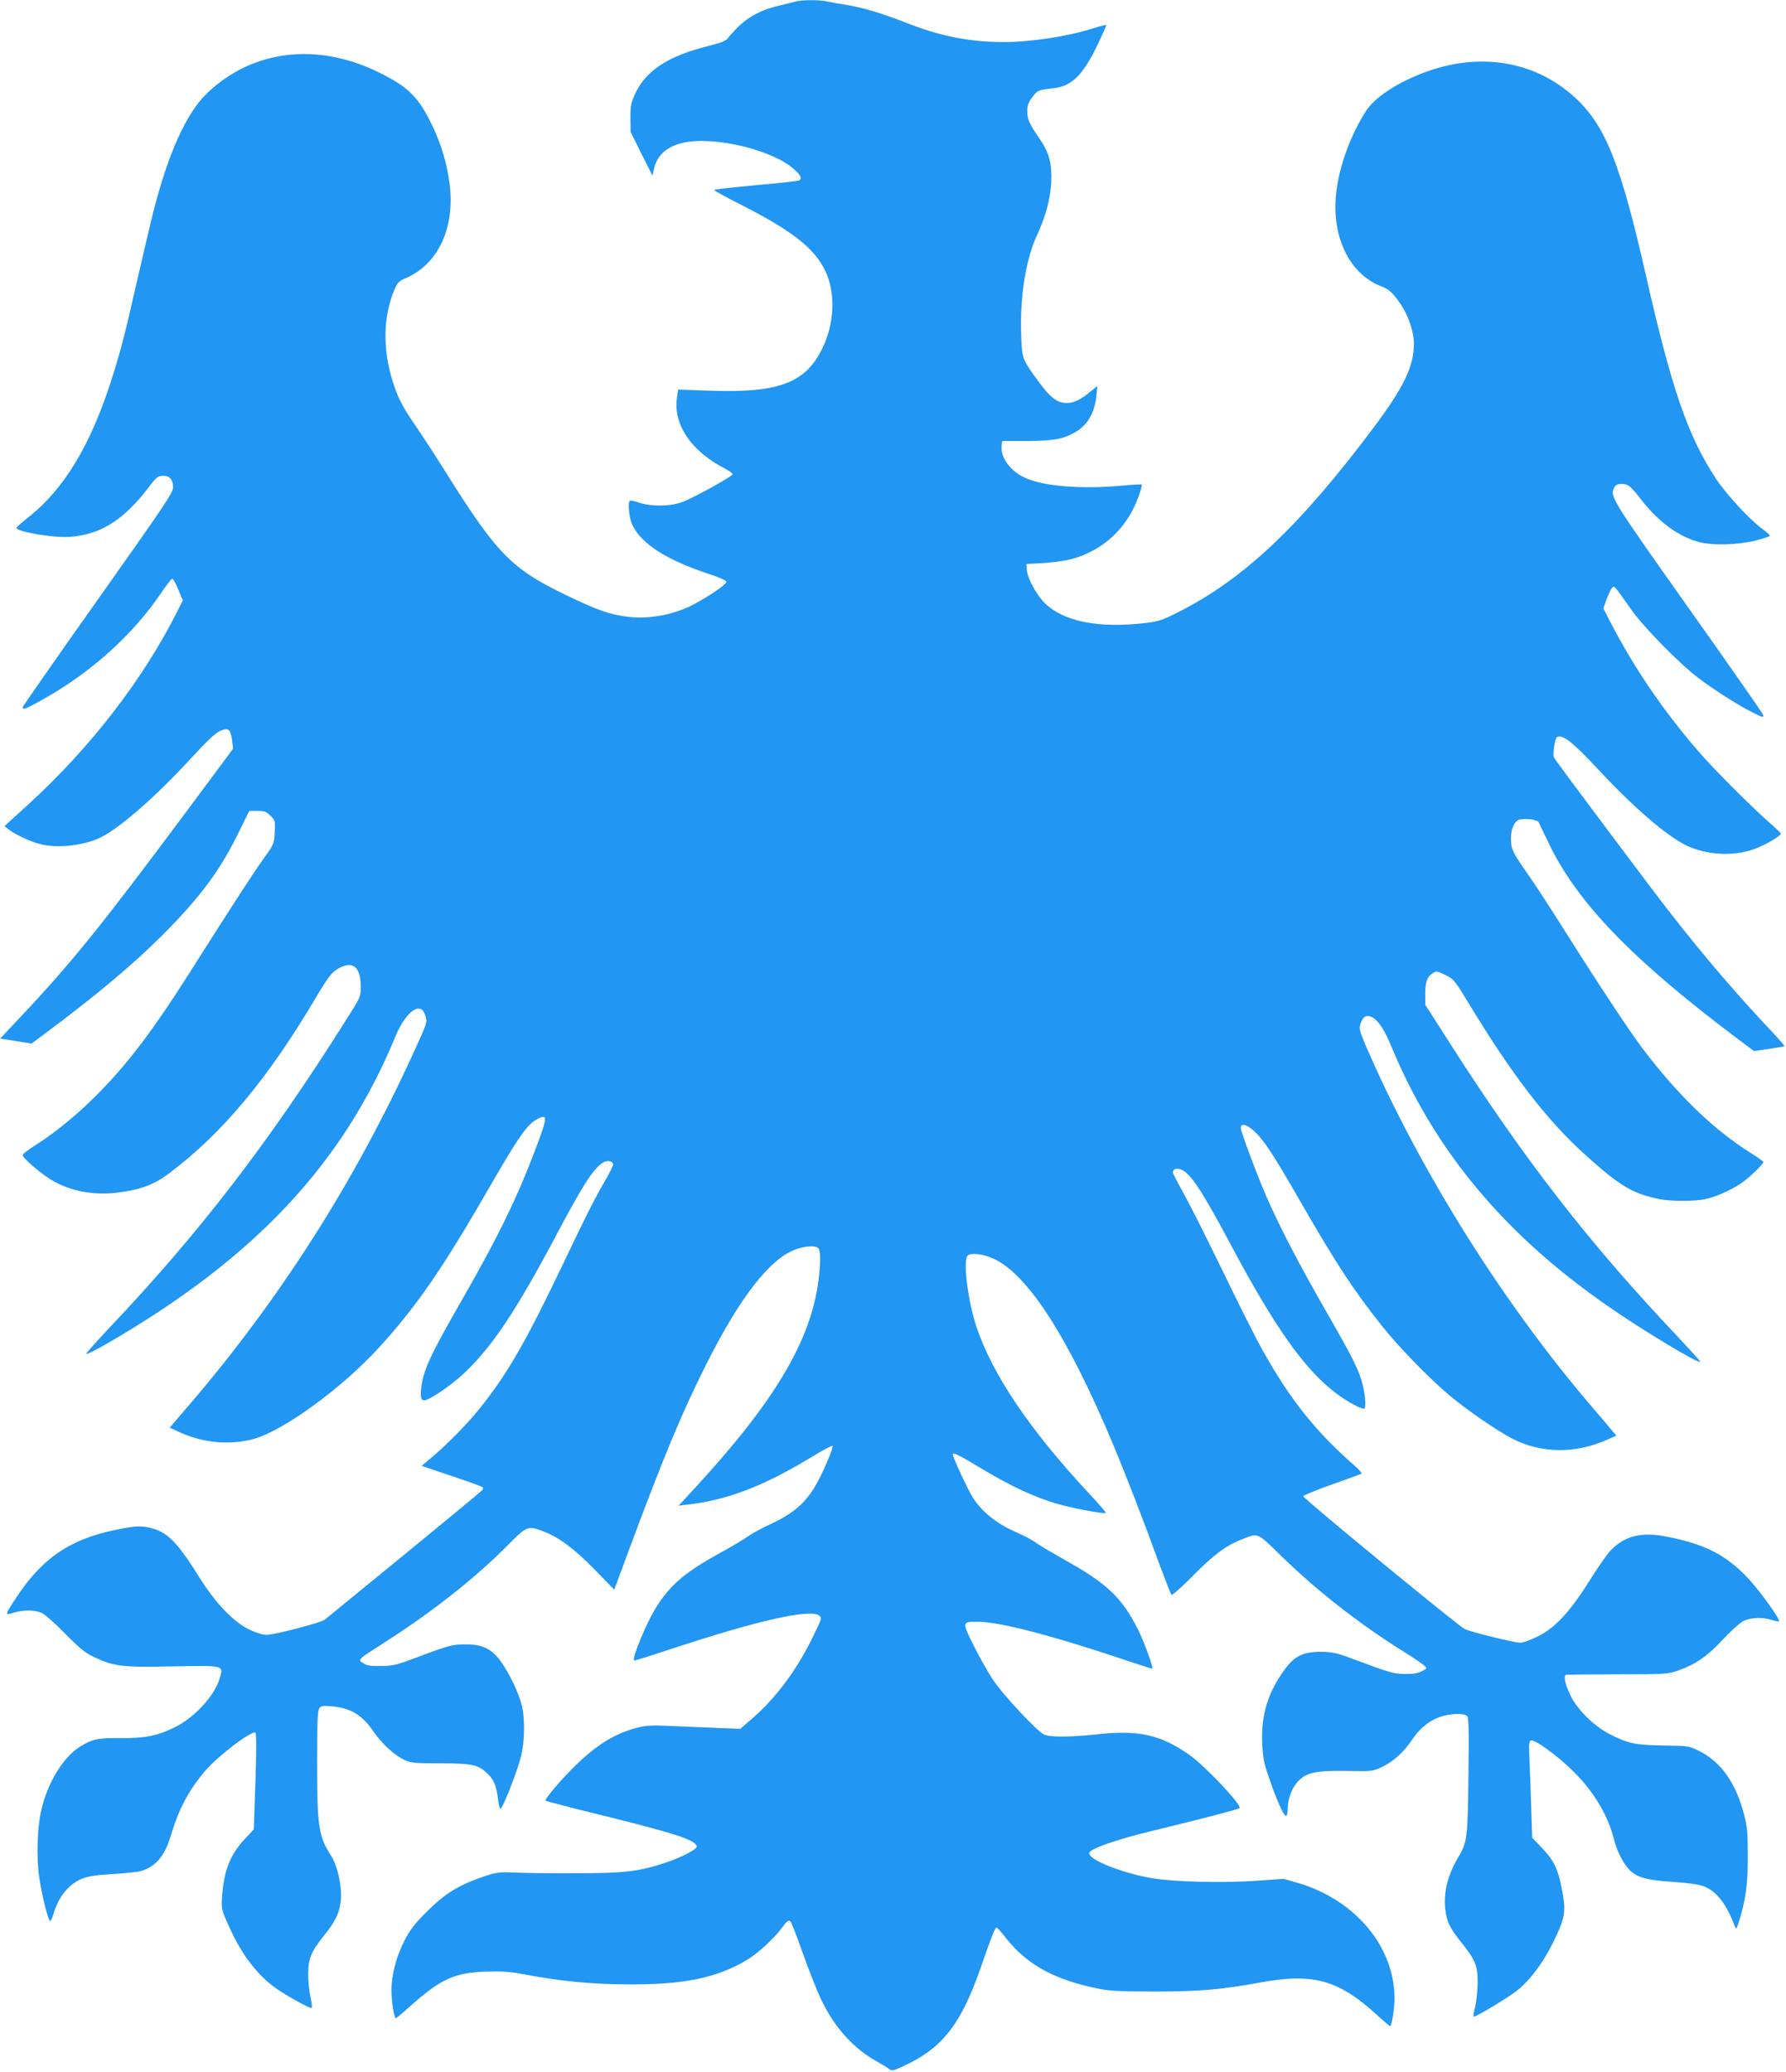 <?xml version="1.0" standalone="no"?>
<!DOCTYPE svg PUBLIC "-//W3C//DTD SVG 20010904//EN"
 "http://www.w3.org/TR/2001/REC-SVG-20010904/DTD/svg10.dtd">
<svg version="1.0" xmlns="http://www.w3.org/2000/svg"
 width="1104pt" height="1280pt" viewBox="0 0 1104 1280"
 preserveAspectRatio="xMidYMid meet">
<g transform="translate(0,1280) scale(0.1,-0.1)"
fill="#2196f3" stroke="none">
<path d="M4915 12790 c-16 -5 -61 -16 -100 -25 -102 -23 -186 -66 -248 -127
-29 -29 -60 -63 -68 -74 -10 -16 -42 -28 -120 -48 -248 -62 -385 -151 -452
-293 -27 -58 -30 -76 -30 -152 l1 -86 67 -135 68 -135 9 39 c19 88 81 143 186
165 194 40 550 -46 682 -166 40 -35 49 -56 30 -68 -6 -3 -125 -17 -265 -29
-141 -13 -258 -26 -261 -29 -3 -3 77 -47 178 -98 308 -157 444 -265 510 -404
64 -138 57 -318 -17 -474 -104 -217 -270 -280 -696 -265 l-197 7 -7 -47 c-26
-168 88 -336 303 -445 24 -12 42 -27 40 -32 -5 -15 -240 -144 -308 -170 -72
-28 -194 -30 -268 -5 -29 10 -56 15 -59 12 -14 -13 -3 -110 16 -150 57 -117
208 -214 469 -301 68 -22 112 -42 112 -50 0 -20 -165 -127 -252 -163 -114 -48
-247 -67 -357 -53 -114 14 -191 42 -386 136 -333 161 -424 254 -735 750 -62
99 -145 227 -185 285 -87 126 -115 179 -148 285 -63 202 -59 402 13 570 16 38
27 49 67 66 200 85 305 308 273 577 -15 123 -50 243 -104 358 -88 185 -150
247 -341 340 -379 184 -775 135 -1053 -130 -130 -123 -243 -374 -336 -742 -19
-76 -64 -269 -101 -429 -77 -339 -101 -431 -162 -620 -127 -390 -287 -654
-500 -825 -43 -34 -79 -66 -81 -70 -9 -24 230 -65 331 -57 189 15 328 101 483
302 53 70 60 75 96 75 37 0 58 -25 58 -70 0 -34 -48 -105 -465 -694 -256 -361
-465 -661 -465 -666 0 -18 18 -11 112 41 307 170 568 404 746 668 31 46 61 85
67 85 5 1 22 -29 37 -66 l28 -68 -31 -62 c-214 -426 -540 -848 -927 -1201
l-144 -131 23 -19 c38 -31 134 -76 196 -92 109 -29 277 -9 380 43 122 63 341
255 554 487 104 113 153 158 182 170 50 20 62 10 72 -61 l6 -50 -296 -398
c-512 -688 -703 -925 -1016 -1257 l-128 -136 97 -15 97 -16 75 56 c319 237
550 430 736 616 234 235 356 400 470 634 l65 132 50 0 c43 0 55 -5 81 -30 29
-29 30 -34 26 -103 -3 -71 -5 -74 -70 -164 -62 -87 -197 -294 -459 -708 -215
-338 -360 -532 -539 -718 -127 -132 -281 -261 -407 -340 -46 -29 -83 -57 -83
-64 0 -16 94 -99 163 -144 115 -75 267 -107 420 -88 143 17 229 49 322 119
329 247 612 586 910 1090 80 134 97 155 148 182 82 41 127 -1 127 -119 0 -62
-1 -64 -97 -215 -477 -755 -901 -1306 -1456 -1891 -82 -87 -147 -160 -144
-163 3 -3 54 22 114 56 921 530 1471 1113 1799 1910 42 101 104 173 144 168
19 -2 28 -12 39 -43 13 -40 13 -41 -64 -210 -366 -806 -828 -1533 -1395 -2195
l-121 -141 66 -30 c148 -67 317 -80 462 -37 186 56 540 315 762 558 233 254
395 489 681 985 188 325 238 398 302 431 63 33 63 13 -2 -160 -119 -319 -238
-564 -475 -976 -168 -293 -217 -394 -235 -487 -16 -81 -11 -119 15 -115 37 6
163 92 239 163 177 165 326 388 586 879 153 288 217 388 276 426 26 18 64 11
64 -12 0 -8 -25 -57 -56 -110 -70 -122 -105 -192 -273 -544 -216 -450 -329
-645 -498 -855 -79 -98 -209 -230 -308 -311 l-49 -41 187 -63 c103 -34 189
-66 192 -69 2 -4 1 -12 -3 -17 -4 -6 -221 -185 -482 -399 -261 -213 -483 -394
-492 -402 -20 -18 -307 -93 -359 -94 -22 -1 -63 12 -105 31 -100 48 -208 160
-309 320 -133 213 -194 277 -288 305 -69 20 -108 19 -240 -9 -285 -60 -456
-181 -621 -439 -56 -87 -56 -88 0 -71 61 18 125 18 170 -1 20 -8 85 -65 147
-129 91 -92 125 -120 180 -145 120 -57 178 -64 483 -57 318 6 315 7 294 -68
-31 -112 -158 -250 -285 -311 -105 -51 -185 -66 -333 -64 -136 2 -174 -7 -249
-54 -99 -63 -192 -210 -233 -372 -30 -113 -37 -309 -16 -443 17 -112 55 -262
66 -262 4 0 13 19 20 43 31 106 93 183 172 217 42 18 83 24 193 31 77 4 156
13 175 18 93 28 148 92 186 220 51 168 111 281 213 400 79 93 292 254 311 235
5 -5 5 -131 -1 -303 l-10 -294 -58 -62 c-88 -95 -126 -191 -138 -350 -5 -79
-5 -82 40 -182 82 -187 190 -324 321 -407 87 -55 187 -108 193 -102 3 3 0 34
-8 68 -8 35 -14 99 -14 143 1 96 18 136 101 240 69 85 94 140 101 215 8 84
-21 213 -61 275 -76 118 -86 179 -86 571 0 253 3 324 14 339 11 16 22 17 80
12 115 -11 186 -54 255 -156 50 -73 130 -147 189 -174 43 -20 64 -22 227 -22
200 -1 231 -8 292 -67 37 -36 53 -78 62 -158 3 -30 10 -55 15 -55 13 0 102
227 126 320 24 95 26 236 5 320 -20 78 -74 191 -126 265 -57 81 -114 110 -218
110 -85 0 -107 -6 -306 -81 -125 -47 -149 -52 -220 -53 -63 -1 -87 3 -109 17
-35 24 -39 20 128 127 292 186 558 395 756 594 129 130 130 130 227 95 96 -36
191 -106 319 -237 l121 -124 83 224 c220 594 339 879 492 1181 206 407 387
638 545 697 60 22 123 26 141 8 15 -15 15 -87 2 -195 -47 -377 -272 -754 -770
-1293 l-95 -103 59 7 c243 28 466 114 754 288 73 45 135 78 138 75 4 -4 -10
-46 -31 -94 -96 -227 -167 -304 -360 -394 -46 -21 -106 -54 -132 -72 -26 -19
-100 -63 -163 -97 -218 -120 -307 -194 -394 -325 -65 -98 -168 -345 -144 -345
6 0 120 36 253 80 517 170 833 240 889 198 17 -14 16 -20 -38 -129 -99 -205
-229 -380 -377 -508 l-73 -63 -151 6 c-82 3 -211 9 -285 12 -108 5 -148 3
-198 -10 -138 -36 -246 -101 -379 -229 -90 -87 -199 -214 -190 -223 3 -3 167
-46 364 -94 439 -109 557 -147 570 -187 6 -17 -91 -68 -193 -102 -162 -54
-249 -65 -549 -65 -148 -1 -319 1 -380 4 -105 4 -115 3 -205 -28 -147 -51
-231 -103 -340 -212 -75 -74 -105 -113 -138 -177 -52 -101 -82 -213 -82 -309
0 -70 16 -174 27 -174 3 0 46 36 95 80 184 163 268 201 459 208 101 3 149 0
235 -16 229 -44 430 -63 669 -63 326 0 525 41 707 148 70 41 174 136 224 205
30 41 39 47 50 36 7 -7 42 -98 79 -203 37 -104 89 -235 116 -290 80 -165 198
-294 339 -372 36 -20 72 -42 81 -50 13 -11 30 -5 118 38 216 107 326 255 444
594 67 193 88 245 97 245 5 0 29 -27 54 -59 125 -162 291 -257 546 -312 94
-21 133 -23 375 -24 279 0 416 12 650 55 336 62 491 18 738 -210 37 -34 69
-61 71 -59 11 14 26 110 26 172 0 319 -243 609 -597 713 l-88 25 -174 -12
c-205 -14 -504 -7 -638 16 -155 25 -346 95 -383 139 -11 14 -10 19 6 31 34 26
186 76 354 117 342 83 555 139 562 146 17 17 -207 255 -307 327 -176 125 -314
157 -564 130 -181 -19 -303 -20 -339 -1 -47 24 -254 247 -314 337 -31 47 -85
143 -120 213 -72 144 -71 146 22 146 139 0 468 -86 940 -245 74 -25 138 -45
142 -45 11 0 -49 164 -89 245 -98 193 -191 282 -448 425 -71 40 -151 87 -177
105 -25 19 -78 47 -116 63 -127 55 -219 126 -278 218 -30 47 -124 248 -124
266 0 17 25 5 186 -91 175 -105 323 -174 464 -214 89 -26 288 -63 295 -55 3 3
-43 56 -102 119 -368 395 -597 734 -697 1030 -51 153 -83 397 -57 438 15 23
97 15 165 -17 213 -100 463 -491 743 -1162 73 -175 178 -446 278 -720 38 -102
72 -189 76 -194 4 -5 63 47 131 116 128 130 205 187 298 224 112 44 95 50 248
-98 221 -216 482 -420 757 -592 61 -38 118 -77 129 -87 18 -17 18 -18 -15 -35
-24 -13 -55 -18 -104 -17 -72 1 -86 5 -325 94 -99 37 -126 42 -195 43 -109 0
-161 -25 -222 -107 -105 -143 -147 -280 -141 -452 4 -93 10 -127 41 -216 44
-131 92 -239 106 -239 6 0 11 19 11 43 0 63 27 134 66 173 53 53 112 65 300
62 154 -3 161 -2 216 24 68 32 135 91 182 162 48 73 104 120 170 145 67 25
158 28 176 7 9 -11 11 -103 7 -368 -4 -381 -8 -412 -61 -500 -67 -112 -94
-220 -82 -326 9 -76 27 -113 97 -201 89 -110 104 -147 103 -256 -1 -49 -8
-116 -16 -147 -9 -32 -12 -58 -7 -58 16 0 203 112 260 156 97 74 190 206 263
374 42 95 45 140 17 276 -23 113 -49 163 -122 239 l-58 60 -6 190 c-3 105 -8
238 -11 298 -4 90 -3 108 10 113 22 9 167 -97 262 -191 125 -124 213 -270 250
-417 22 -89 71 -176 116 -209 50 -35 103 -47 268 -58 82 -6 150 -16 173 -26
81 -34 139 -109 192 -250 6 -17 10 -13 22 25 44 139 57 234 57 405 0 141 -3
185 -21 256 -51 201 -144 333 -281 401 -62 31 -67 31 -220 33 -175 3 -220 12
-337 73 -90 47 -192 147 -233 228 -37 73 -50 133 -31 136 8 1 151 3 319 3 289
0 308 1 370 22 109 38 185 90 279 192 47 51 104 102 126 114 46 24 120 27 179
7 20 -6 40 -10 43 -7 9 10 -121 191 -192 266 -136 144 -266 210 -499 256 -164
33 -271 4 -358 -94 -22 -25 -81 -111 -131 -191 -117 -185 -210 -283 -317 -334
-41 -20 -87 -36 -103 -36 -36 0 -302 66 -342 84 -40 19 -1000 808 -999 821 1
6 80 38 175 72 96 34 179 64 184 67 6 3 -15 27 -45 53 -237 207 -399 411 -567
713 -39 69 -150 290 -247 491 -98 202 -207 418 -242 480 -35 62 -64 118 -64
125 0 19 18 27 44 20 58 -14 132 -125 311 -461 327 -615 531 -876 781 -1003
23 -12 44 -18 48 -15 10 11 6 75 -9 140 -22 93 -56 162 -233 470 -165 287
-285 519 -366 705 -62 144 -156 396 -156 419 0 32 37 22 86 -23 57 -53 117
-144 288 -442 219 -380 324 -539 499 -759 101 -128 293 -325 417 -429 106 -89
301 -223 390 -268 179 -91 388 -93 583 -6 l59 26 -29 33 c-15 19 -76 90 -134
158 -546 640 -1054 1451 -1384 2212 -42 99 -45 111 -35 142 15 45 37 57 71 40
40 -21 76 -76 120 -182 267 -642 696 -1157 1332 -1599 222 -155 585 -373 576
-346 -2 6 -65 75 -139 154 -548 578 -953 1100 -1412 1819 l-148 231 0 63 c0
77 11 109 45 131 24 16 27 15 79 -10 53 -26 58 -33 147 -179 267 -440 481
-719 719 -933 213 -192 291 -239 458 -273 69 -14 217 -14 284 0 65 14 161 57
221 98 49 33 137 118 137 131 0 4 -34 29 -75 54 -231 145 -449 355 -669 644
-86 114 -278 405 -491 743 -77 122 -177 276 -223 341 -95 136 -102 151 -102
219 0 60 22 107 53 115 40 9 109 0 118 -16 4 -8 30 -64 59 -123 177 -374 522
-730 1193 -1232 l79 -59 91 13 c51 7 94 15 97 16 3 2 -32 43 -78 92 -215 227
-412 457 -628 733 -107 136 -698 926 -717 957 -12 19 4 124 20 130 36 14 96
-34 253 -202 217 -233 424 -412 545 -469 125 -60 291 -69 419 -22 69 25 169
83 164 96 -2 5 -32 34 -68 65 -120 106 -350 336 -447 449 -214 249 -389 505
-537 789 l-45 88 20 57 c12 31 27 63 34 70 14 15 12 17 121 -138 72 -103 299
-334 411 -418 97 -74 244 -167 330 -211 70 -35 73 -36 73 -20 0 6 -208 304
-462 662 -482 681 -488 690 -459 746 8 15 21 21 45 21 40 0 56 -13 124 -101
107 -137 234 -229 362 -260 82 -20 229 -16 338 10 50 13 92 26 92 31 0 5 -21
24 -48 43 -78 58 -224 216 -286 311 -173 263 -273 554 -431 1251 -157 692
-250 927 -437 1100 -199 184 -462 258 -741 210 -230 -41 -475 -170 -553 -291
-96 -149 -166 -342 -184 -505 -31 -271 81 -503 280 -579 47 -18 74 -43 121
-114 46 -69 79 -168 79 -240 0 -139 -62 -269 -252 -522 -453 -604 -797 -929
-1196 -1132 -103 -53 -128 -61 -207 -71 -292 -35 -513 8 -629 125 -51 51 -107
156 -109 206 l-2 33 105 6 c58 4 134 14 169 23 198 53 346 189 417 383 15 41
25 76 22 79 -3 2 -54 0 -114 -6 -256 -24 -488 -6 -606 47 -93 41 -157 130
-146 203 l3 25 155 0 c176 1 236 14 316 67 62 42 101 116 111 208 l6 65 -44
-36 c-60 -49 -101 -69 -144 -69 -66 0 -108 36 -207 176 -70 100 -72 106 -76
270 -6 222 31 445 97 588 54 116 84 225 89 327 5 120 -11 183 -72 272 -64 93
-76 121 -76 170 0 33 7 54 30 85 31 43 41 47 127 56 115 11 185 78 275 264 33
68 58 125 56 127 -2 3 -38 -7 -80 -20 -156 -50 -386 -85 -553 -85 -208 0 -392
36 -595 116 -158 62 -275 97 -380 114 -41 6 -94 16 -117 21 -50 11 -156 10
-198 -1z"/>
</g>
</svg>
